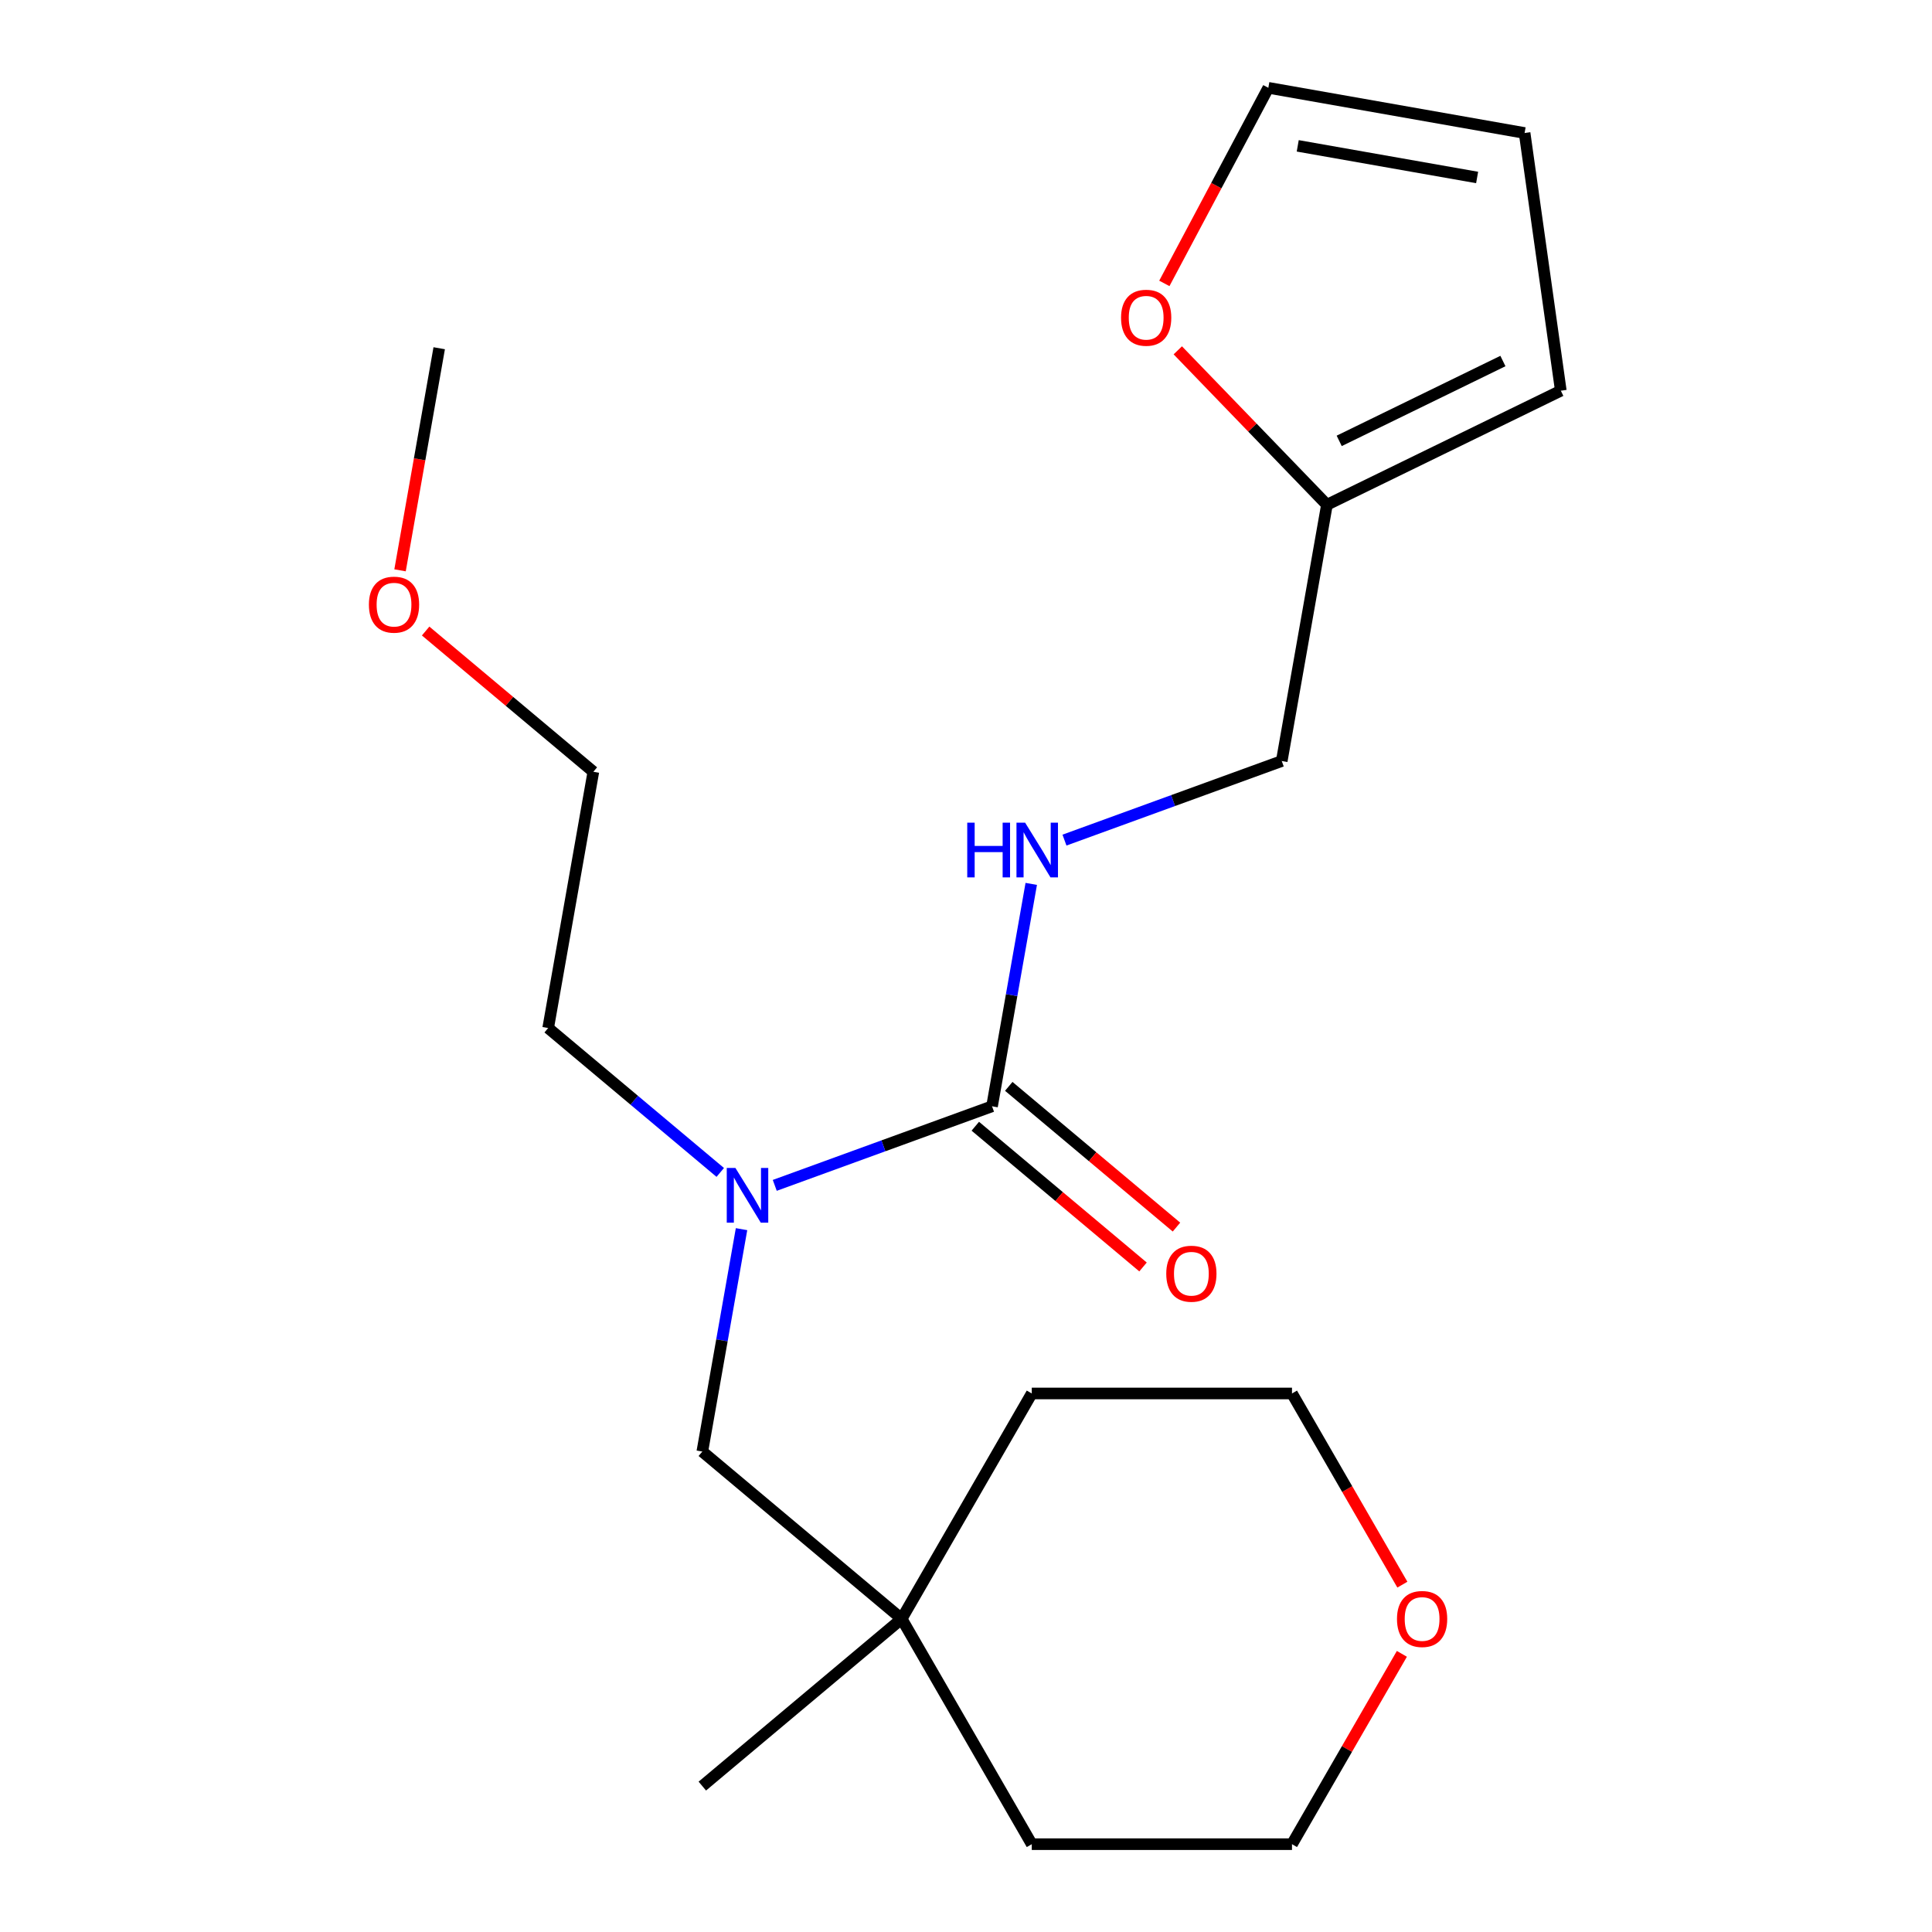 <?xml version='1.0' encoding='iso-8859-1'?>
<svg version='1.1' baseProfile='full'
              xmlns='http://www.w3.org/2000/svg'
                      xmlns:rdkit='http://www.rdkit.org/xml'
                      xmlns:xlink='http://www.w3.org/1999/xlink'
                  xml:space='preserve'
width='1000px' height='1000px' viewBox='0 0 1000 1000'>
<!-- END OF HEADER -->
<rect style='opacity:1.0;fill:#FFFFFF;stroke:none' width='1000' height='1000' x='0' y='0'> </rect>
<path class='bond-0' d='M 513.475,572.616 L 457.246,593.082' style='fill:none;fill-rule:evenodd;stroke:#000000;stroke-width:6px;stroke-linecap:butt;stroke-linejoin:miter;stroke-opacity:1' />
<path class='bond-0' d='M 457.246,593.082 L 401.016,613.548' style='fill:none;fill-rule:evenodd;stroke:#0000FF;stroke-width:6px;stroke-linecap:butt;stroke-linejoin:miter;stroke-opacity:1' />
<path class='bond-1' d='M 513.475,572.616 L 523.624,515.059' style='fill:none;fill-rule:evenodd;stroke:#000000;stroke-width:6px;stroke-linecap:butt;stroke-linejoin:miter;stroke-opacity:1' />
<path class='bond-1' d='M 523.624,515.059 L 533.773,457.501' style='fill:none;fill-rule:evenodd;stroke:#0000FF;stroke-width:6px;stroke-linecap:butt;stroke-linejoin:miter;stroke-opacity:1' />
<path class='bond-5' d='M 504.818,582.934 L 548.223,619.355' style='fill:none;fill-rule:evenodd;stroke:#000000;stroke-width:6px;stroke-linecap:butt;stroke-linejoin:miter;stroke-opacity:1' />
<path class='bond-5' d='M 548.223,619.355 L 591.628,655.777' style='fill:none;fill-rule:evenodd;stroke:#FF0000;stroke-width:6px;stroke-linecap:butt;stroke-linejoin:miter;stroke-opacity:1' />
<path class='bond-5' d='M 522.133,562.299 L 565.538,598.72' style='fill:none;fill-rule:evenodd;stroke:#000000;stroke-width:6px;stroke-linecap:butt;stroke-linejoin:miter;stroke-opacity:1' />
<path class='bond-5' d='M 565.538,598.72 L 608.943,635.141' style='fill:none;fill-rule:evenodd;stroke:#FF0000;stroke-width:6px;stroke-linecap:butt;stroke-linejoin:miter;stroke-opacity:1' />
<path class='bond-4' d='M 383.819,636.21 L 373.67,693.767' style='fill:none;fill-rule:evenodd;stroke:#0000FF;stroke-width:6px;stroke-linecap:butt;stroke-linejoin:miter;stroke-opacity:1' />
<path class='bond-4' d='M 373.67,693.767 L 363.521,751.325' style='fill:none;fill-rule:evenodd;stroke:#000000;stroke-width:6px;stroke-linecap:butt;stroke-linejoin:miter;stroke-opacity:1' />
<path class='bond-12' d='M 372.802,606.845 L 328.267,569.476' style='fill:none;fill-rule:evenodd;stroke:#0000FF;stroke-width:6px;stroke-linecap:butt;stroke-linejoin:miter;stroke-opacity:1' />
<path class='bond-12' d='M 328.267,569.476 L 283.732,532.106' style='fill:none;fill-rule:evenodd;stroke:#000000;stroke-width:6px;stroke-linecap:butt;stroke-linejoin:miter;stroke-opacity:1' />
<path class='bond-11' d='M 550.971,434.839 L 607.2,414.373' style='fill:none;fill-rule:evenodd;stroke:#0000FF;stroke-width:6px;stroke-linecap:butt;stroke-linejoin:miter;stroke-opacity:1' />
<path class='bond-11' d='M 607.2,414.373 L 663.43,393.907' style='fill:none;fill-rule:evenodd;stroke:#000000;stroke-width:6px;stroke-linecap:butt;stroke-linejoin:miter;stroke-opacity:1' />
<path class='bond-2' d='M 686.818,261.265 L 663.43,393.907' style='fill:none;fill-rule:evenodd;stroke:#000000;stroke-width:6px;stroke-linecap:butt;stroke-linejoin:miter;stroke-opacity:1' />
<path class='bond-3' d='M 686.818,261.265 L 648.221,221.296' style='fill:none;fill-rule:evenodd;stroke:#000000;stroke-width:6px;stroke-linecap:butt;stroke-linejoin:miter;stroke-opacity:1' />
<path class='bond-3' d='M 648.221,221.296 L 609.623,181.326' style='fill:none;fill-rule:evenodd;stroke:#FF0000;stroke-width:6px;stroke-linecap:butt;stroke-linejoin:miter;stroke-opacity:1' />
<path class='bond-7' d='M 686.818,261.265 L 807.876,202.221' style='fill:none;fill-rule:evenodd;stroke:#000000;stroke-width:6px;stroke-linecap:butt;stroke-linejoin:miter;stroke-opacity:1' />
<path class='bond-7' d='M 693.168,228.197 L 777.908,186.866' style='fill:none;fill-rule:evenodd;stroke:#000000;stroke-width:6px;stroke-linecap:butt;stroke-linejoin:miter;stroke-opacity:1' />
<path class='bond-8' d='M 602.66,146.691 L 629.574,96.073' style='fill:none;fill-rule:evenodd;stroke:#FF0000;stroke-width:6px;stroke-linecap:butt;stroke-linejoin:miter;stroke-opacity:1' />
<path class='bond-8' d='M 629.574,96.073 L 656.488,45.455' style='fill:none;fill-rule:evenodd;stroke:#000000;stroke-width:6px;stroke-linecap:butt;stroke-linejoin:miter;stroke-opacity:1' />
<path class='bond-6' d='M 363.521,751.325 L 466.698,837.902' style='fill:none;fill-rule:evenodd;stroke:#000000;stroke-width:6px;stroke-linecap:butt;stroke-linejoin:miter;stroke-opacity:1' />
<path class='bond-14' d='M 466.698,837.902 L 534.043,721.258' style='fill:none;fill-rule:evenodd;stroke:#000000;stroke-width:6px;stroke-linecap:butt;stroke-linejoin:miter;stroke-opacity:1' />
<path class='bond-15' d='M 466.698,837.902 L 534.043,954.545' style='fill:none;fill-rule:evenodd;stroke:#000000;stroke-width:6px;stroke-linecap:butt;stroke-linejoin:miter;stroke-opacity:1' />
<path class='bond-18' d='M 466.698,837.902 L 363.521,924.478' style='fill:none;fill-rule:evenodd;stroke:#000000;stroke-width:6px;stroke-linecap:butt;stroke-linejoin:miter;stroke-opacity:1' />
<path class='bond-9' d='M 807.876,202.221 L 789.131,68.843' style='fill:none;fill-rule:evenodd;stroke:#000000;stroke-width:6px;stroke-linecap:butt;stroke-linejoin:miter;stroke-opacity:1' />
<path class='bond-21' d='M 656.488,45.455 L 789.131,68.843' style='fill:none;fill-rule:evenodd;stroke:#000000;stroke-width:6px;stroke-linecap:butt;stroke-linejoin:miter;stroke-opacity:1' />
<path class='bond-21' d='M 671.707,75.491 L 764.557,91.863' style='fill:none;fill-rule:evenodd;stroke:#000000;stroke-width:6px;stroke-linecap:butt;stroke-linejoin:miter;stroke-opacity:1' />
<path class='bond-10' d='M 725.61,856.029 L 697.171,905.287' style='fill:none;fill-rule:evenodd;stroke:#FF0000;stroke-width:6px;stroke-linecap:butt;stroke-linejoin:miter;stroke-opacity:1' />
<path class='bond-10' d='M 697.171,905.287 L 668.732,954.545' style='fill:none;fill-rule:evenodd;stroke:#000000;stroke-width:6px;stroke-linecap:butt;stroke-linejoin:miter;stroke-opacity:1' />
<path class='bond-22' d='M 725.864,820.214 L 697.298,770.736' style='fill:none;fill-rule:evenodd;stroke:#FF0000;stroke-width:6px;stroke-linecap:butt;stroke-linejoin:miter;stroke-opacity:1' />
<path class='bond-22' d='M 697.298,770.736 L 668.732,721.258' style='fill:none;fill-rule:evenodd;stroke:#000000;stroke-width:6px;stroke-linecap:butt;stroke-linejoin:miter;stroke-opacity:1' />
<path class='bond-19' d='M 283.732,532.106 L 307.12,399.464' style='fill:none;fill-rule:evenodd;stroke:#000000;stroke-width:6px;stroke-linecap:butt;stroke-linejoin:miter;stroke-opacity:1' />
<path class='bond-13' d='M 220.31,326.621 L 263.715,363.042' style='fill:none;fill-rule:evenodd;stroke:#FF0000;stroke-width:6px;stroke-linecap:butt;stroke-linejoin:miter;stroke-opacity:1' />
<path class='bond-13' d='M 263.715,363.042 L 307.12,399.464' style='fill:none;fill-rule:evenodd;stroke:#000000;stroke-width:6px;stroke-linecap:butt;stroke-linejoin:miter;stroke-opacity:1' />
<path class='bond-20' d='M 207.061,295.2 L 217.196,237.722' style='fill:none;fill-rule:evenodd;stroke:#FF0000;stroke-width:6px;stroke-linecap:butt;stroke-linejoin:miter;stroke-opacity:1' />
<path class='bond-20' d='M 217.196,237.722 L 227.331,180.245' style='fill:none;fill-rule:evenodd;stroke:#000000;stroke-width:6px;stroke-linecap:butt;stroke-linejoin:miter;stroke-opacity:1' />
<path class='bond-16' d='M 534.043,721.258 L 668.732,721.258' style='fill:none;fill-rule:evenodd;stroke:#000000;stroke-width:6px;stroke-linecap:butt;stroke-linejoin:miter;stroke-opacity:1' />
<path class='bond-17' d='M 534.043,954.545 L 668.732,954.545' style='fill:none;fill-rule:evenodd;stroke:#000000;stroke-width:6px;stroke-linecap:butt;stroke-linejoin:miter;stroke-opacity:1' />
<path  class='atom-1' d='M 380.649 604.523
L 389.929 619.523
Q 390.849 621.003, 392.329 623.683
Q 393.809 626.363, 393.889 626.523
L 393.889 604.523
L 397.649 604.523
L 397.649 632.843
L 393.769 632.843
L 383.809 616.443
Q 382.649 614.523, 381.409 612.323
Q 380.209 610.123, 379.849 609.443
L 379.849 632.843
L 376.169 632.843
L 376.169 604.523
L 380.649 604.523
' fill='#0000FF'/>
<path  class='atom-2' d='M 500.644 425.814
L 504.484 425.814
L 504.484 437.854
L 518.964 437.854
L 518.964 425.814
L 522.804 425.814
L 522.804 454.134
L 518.964 454.134
L 518.964 441.054
L 504.484 441.054
L 504.484 454.134
L 500.644 454.134
L 500.644 425.814
' fill='#0000FF'/>
<path  class='atom-2' d='M 530.604 425.814
L 539.884 440.814
Q 540.804 442.294, 542.284 444.974
Q 543.764 447.654, 543.844 447.814
L 543.844 425.814
L 547.604 425.814
L 547.604 454.134
L 543.724 454.134
L 533.764 437.734
Q 532.604 435.814, 531.364 433.614
Q 530.164 431.414, 529.804 430.734
L 529.804 454.134
L 526.124 454.134
L 526.124 425.814
L 530.604 425.814
' fill='#0000FF'/>
<path  class='atom-4' d='M 580.256 164.458
Q 580.256 157.658, 583.616 153.858
Q 586.976 150.058, 593.256 150.058
Q 599.536 150.058, 602.896 153.858
Q 606.256 157.658, 606.256 164.458
Q 606.256 171.338, 602.856 175.258
Q 599.456 179.138, 593.256 179.138
Q 587.016 179.138, 583.616 175.258
Q 580.256 171.378, 580.256 164.458
M 593.256 175.938
Q 597.576 175.938, 599.896 173.058
Q 602.256 170.138, 602.256 164.458
Q 602.256 158.898, 599.896 156.098
Q 597.576 153.258, 593.256 153.258
Q 588.936 153.258, 586.576 156.058
Q 584.256 158.858, 584.256 164.458
Q 584.256 170.178, 586.576 173.058
Q 588.936 175.938, 593.256 175.938
' fill='#FF0000'/>
<path  class='atom-6' d='M 603.653 659.273
Q 603.653 652.473, 607.013 648.673
Q 610.373 644.873, 616.653 644.873
Q 622.933 644.873, 626.293 648.673
Q 629.653 652.473, 629.653 659.273
Q 629.653 666.153, 626.253 670.073
Q 622.853 673.953, 616.653 673.953
Q 610.413 673.953, 607.013 670.073
Q 603.653 666.193, 603.653 659.273
M 616.653 670.753
Q 620.973 670.753, 623.293 667.873
Q 625.653 664.953, 625.653 659.273
Q 625.653 653.713, 623.293 650.913
Q 620.973 648.073, 616.653 648.073
Q 612.333 648.073, 609.973 650.873
Q 607.653 653.673, 607.653 659.273
Q 607.653 664.993, 609.973 667.873
Q 612.333 670.753, 616.653 670.753
' fill='#FF0000'/>
<path  class='atom-11' d='M 723.076 837.982
Q 723.076 831.182, 726.436 827.382
Q 729.796 823.582, 736.076 823.582
Q 742.356 823.582, 745.716 827.382
Q 749.076 831.182, 749.076 837.982
Q 749.076 844.862, 745.676 848.782
Q 742.276 852.662, 736.076 852.662
Q 729.836 852.662, 726.436 848.782
Q 723.076 844.902, 723.076 837.982
M 736.076 849.462
Q 740.396 849.462, 742.716 846.582
Q 745.076 843.662, 745.076 837.982
Q 745.076 832.422, 742.716 829.622
Q 740.396 826.782, 736.076 826.782
Q 731.756 826.782, 729.396 829.582
Q 727.076 832.382, 727.076 837.982
Q 727.076 843.702, 729.396 846.582
Q 731.756 849.462, 736.076 849.462
' fill='#FF0000'/>
<path  class='atom-14' d='M 190.942 312.967
Q 190.942 306.167, 194.302 302.367
Q 197.662 298.567, 203.942 298.567
Q 210.222 298.567, 213.582 302.367
Q 216.942 306.167, 216.942 312.967
Q 216.942 319.847, 213.542 323.767
Q 210.142 327.647, 203.942 327.647
Q 197.702 327.647, 194.302 323.767
Q 190.942 319.887, 190.942 312.967
M 203.942 324.447
Q 208.262 324.447, 210.582 321.567
Q 212.942 318.647, 212.942 312.967
Q 212.942 307.407, 210.582 304.607
Q 208.262 301.767, 203.942 301.767
Q 199.622 301.767, 197.262 304.567
Q 194.942 307.367, 194.942 312.967
Q 194.942 318.687, 197.262 321.567
Q 199.622 324.447, 203.942 324.447
' fill='#FF0000'/>
</svg>
